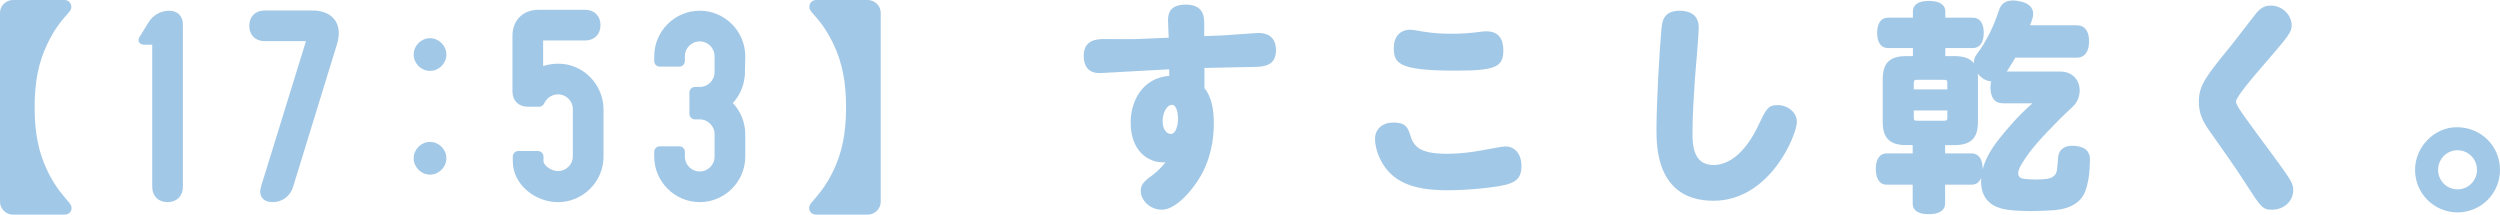 <?xml version="1.0" encoding="UTF-8"?><svg id="_レイヤー_2" xmlns="http://www.w3.org/2000/svg" width="333.479" height="28.629" viewBox="0 0 333.479 28.629"><defs><style>.cls-1{stroke:#a2c8e7;stroke-miterlimit:10;stroke-width:.25px;}.cls-1,.cls-2{fill:#a2c8e7;}.cls-2{stroke-width:0px;}</style></defs><g id="_本文"><path class="cls-2" d="m0,1.7C0,.775.805,0,1.729,0h6.859c.597,0,.925.447.925.925,0,.208-.09.447-.269.656-1.342,1.491-2.028,2.445-2.893,4.205-1.252,2.565-1.73,5.219-1.73,8.529s.478,5.964,1.73,8.529c.865,1.759,1.581,2.684,2.893,4.205.208.239.298.477.298.716,0,.477-.358.865-.955.865H1.729c-.924,0-1.729-.775-1.729-1.7V1.7Z"/><path class="cls-1" d="m22.575,1.553c1.028,0,1.698.67,1.698,1.698v21.662c0,1.164-.76,1.925-1.922,1.925s-1.922-.761-1.922-1.925V5.843h-1.118c-.671,0-.895-.402-.537-.939l1.163-1.877c.537-.894,1.564-1.475,2.637-1.475Z"/><path class="cls-1" d="m35.299,1.522h6.355c2.685,0,3.983,1.743,3.178,4.336l-5.863,19.056c-.358,1.163-1.388,1.924-2.596,1.924s-1.791-.761-1.432-1.924l6.042-19.548h-5.684c-1.164,0-1.924-.76-1.924-1.922s.761-1.922,1.924-1.922Z"/><path class="cls-1" d="m55.305,7.276c0-1.117.938-2.056,2.056-2.056s2.056.938,2.056,2.056-.939,2.056-2.056,2.056-2.056-.938-2.056-2.056Zm4.112,13.837c0,1.118-.939,2.056-2.056,2.056s-2.056-.938-2.056-2.056.938-2.056,2.056-2.056,2.056.939,2.056,2.056Z"/><path class="cls-1" d="m80.38,14.604v6.289c0,3.261-2.681,5.949-5.948,5.949-2.909,0-5.903-2.24-5.903-5.325v-.624c0-.357.268-.625.626-.625h2.592c.357,0,.626.268.626.625v.624c0,.58,1.03,1.428,2.059,1.428,1.165,0,2.104-.937,2.104-2.097v-6.289c0-1.159-.94-2.096-2.104-2.096-1.208,0-1.746.937-1.791.981l-.179.312c-.089.223-.313.357-.537.357h-1.52c-1.162,0-1.921-.758-1.921-1.918v-7.41c0-2.011,1.341-3.352,3.352-3.352h6.22c1.162,0,1.921.76,1.921,1.921s-.76,1.921-1.921,1.921h-5.728v3.701c.671-.223,1.388-.357,2.149-.357,3.266,0,5.903,2.727,5.903,5.984Z"/><path class="cls-1" d="m99.243,9.57c0,1.571-.581,3.05-1.654,4.17,1.073,1.12,1.698,2.597,1.698,4.161v2.994c0,3.262-2.681,5.943-5.947,5.943s-5.948-2.682-5.948-5.943v-.625c0-.358.268-.625.625-.625h2.592c.357,0,.625.268.625.625v.625c0,1.162.94,2.1,2.104,2.1s2.104-.938,2.104-2.1v-2.994c0-1.162-.94-2.1-2.104-2.1h-.627c-.358,0-.627-.269-.627-.627v-2.822c0-.358.269-.627.627-.627h.627c1.164,0,2.104-.942,2.104-2.109v-2.11c0-1.167-.94-2.11-2.104-2.11s-2.104.943-2.104,2.11v.628c0,.359-.268.628-.625.628h-2.592c-.357,0-.625-.269-.625-.628v-.628c0-3.271,2.681-5.953,5.948-5.953s5.947,2.681,5.947,5.953l-.044,2.065Z"/><path class="cls-2" d="m117.48,26.929c0,.925-.805,1.7-1.73,1.7h-6.859c-.596,0-.954-.388-.954-.865,0-.239.089-.477.298-.716,1.312-1.521,2.028-2.445,2.893-4.205,1.252-2.565,1.729-5.219,1.729-8.529s-.477-5.964-1.729-8.529c-.865-1.759-1.551-2.714-2.893-4.205-.179-.209-.269-.448-.269-.656,0-.478.328-.925.924-.925h6.859c.925,0,1.73.775,1.73,1.7v25.229Z"/><path class="cls-2" d="m160.631,4.816l2.416-.09c.746-.029,4.414-.328,4.832-.328,1.103,0,2.326.448,2.326,2.303,0,1.646-1.014,2.155-2.475,2.215-1.133.029-6.054.119-7.068.149v2.684c.984,1.192,1.253,2.982,1.253,4.682,0,3.937-1.312,6.77-2.953,8.798-1.163,1.431-2.624,2.743-3.996,2.743-1.581,0-2.803-1.282-2.803-2.505,0-.746.328-1.193,1.342-1.938.745-.537,1.342-1.104,1.968-1.879-2.565.149-4.682-1.789-4.652-5.338,0-2.743,1.491-5.904,5.159-6.203,0-.119-.03-.715-.03-.864-.567.029-9.066.507-9.274.507-1.581,0-2.118-1.044-2.118-2.296,0-1.759,1.133-2.237,2.595-2.25.686,0,3.876.03,4.503,0l4.235-.179c0-.359-.09-1.999-.09-2.327,0-1.521.865-2.088,2.386-2.088,2.445,0,2.445,1.76,2.445,2.535v1.67Zm-4.294,9.17c-.746,0-1.252,1.133-1.252,2.177,0,1.223.626,1.7,1.103,1.7.716,0,.955-1.312.955-2.058,0-.417-.12-1.819-.805-1.819Z"/><path class="cls-2" d="m188.098,17.982c.477,1.61,1.312,2.535,5.01,2.535,1.283,0,3.102-.179,4.652-.478.388-.06,2.564-.507,3.012-.507,1.252,0,2.177.925,2.177,2.625,0,1.64-.805,2.177-2.177,2.505-1.491.358-4.891.716-7.694.716-4.056,0-6.948-.835-8.588-3.459-.805-1.282-1.074-2.595-1.074-3.399,0-1.372,1.074-2.177,2.445-2.177,1.61,0,1.938.656,2.237,1.64Zm.03-14.016c.388,0,.865.119,1.819.268,1.312.208,2.386.268,3.788.268,1.014,0,1.998-.06,2.833-.148.209-.03,1.342-.179,1.67-.179,1.64,0,2.296.984,2.296,2.535,0,2.236-1.044,2.714-6.382,2.714-7.545,0-8.231-.954-8.231-3.012,0-1.461.775-2.445,2.207-2.445Z"/><path class="cls-2" d="m226.091,10.497c-.149,2.356-.328,4.921-.328,7.188,0,1.401,0,4.324,2.773,4.324,3.519,0,5.577-4.354,6.083-5.428.954-1.998,1.223-2.564,2.505-2.564s2.565.924,2.565,2.236c0,1.729-3.579,10.527-11.124,10.527-7.604,0-7.604-7.217-7.604-9.483,0-3.519.388-10.527.656-13.33.09-1.044.209-2.535,2.445-2.535.567,0,2.535.089,2.535,2.207,0,.984-.417,5.755-.507,6.858Z"/><path class="cls-2" d="m274.789,9.543c1.759,0,2.625,1.223,2.625,2.535,0,.775-.328,1.61-.955,2.177-2.475,2.296-4.801,4.801-5.726,6.054-.924,1.253-1.521,2.207-1.521,2.773,0,.298.06.686.805.775.507.06,1.014.09,1.551.09.507,0,1.044-.03,1.491-.09.656-.089,1.163-.447,1.282-.984.089-.417.149-1.163.179-1.729.03-1.044.686-1.7,1.879-1.7h.239c1.521.089,2.147.775,2.147,1.819v.06c-.03,1.76-.208,3.132-.686,4.324-.596,1.461-2.147,2.237-4.056,2.386-.895.06-1.998.12-3.102.12-1.58,0-3.131-.089-4.026-.358-1.521-.417-2.564-1.461-2.654-3.37v-.686c-.209.566-.656.895-1.252.895h-3.549v2.535c0,.864-.746,1.401-2.177,1.401-1.461,0-2.147-.537-2.147-1.401v-2.535h-3.489c-.895,0-1.431-.775-1.431-2.088s.537-2.087,1.431-2.087h3.489v-1.104h-.895c-2.296,0-3.102-1.074-3.102-3.102v-5.696c0-1.998.805-3.072,3.102-3.072h.924v-1.073h-3.34c-.895,0-1.432-.746-1.432-2.028s.537-2.027,1.432-2.027h3.34v-.835c0-.865.686-1.402,2.147-1.402,1.432,0,2.177.537,2.177,1.402v.835h3.668c.924,0,1.461.745,1.461,2.027s-.537,2.028-1.461,2.028h-3.668v1.073h1.223c1.282,0,2.117.328,2.594.954-.03-.447.12-.864.388-1.223,1.312-1.7,2.326-3.906,2.953-5.845.268-.865.895-1.312,1.878-1.312.269,0,.567.03.895.12,1.252.239,1.789.865,1.789,1.67,0,.208-.03.447-.119.686-.089.269-.179.566-.298.835h6.203c1.103,0,1.67.775,1.67,2.147s-.567,2.177-1.67,2.177h-8.171c-.358.626-.746,1.252-1.133,1.849h7.098Zm-18.937,1.104c-.477,0-.567.03-.567.477v.805h4.473v-.805c0-.447-.089-.477-.537-.477h-3.37Zm3.37,5.457c.447,0,.537-.029.537-.477v-.895h-4.473v.895c0,.447.09.477.567.477h3.37Zm5.249,6.472c.388-1.491,1.252-2.863,2.177-4.026,1.133-1.402,2.564-3.131,4.473-4.771h-3.937c-1.104,0-1.67-.746-1.67-2.118,0-.298.03-.566.089-.805-.447-.03-.924-.209-1.372-.597-.179-.149-.298-.298-.417-.447.03.238.03.477.03.746v5.696c0,2.028-.805,3.102-3.131,3.102h-1.252v1.104h3.549c.924,0,1.461.775,1.461,2.087v.03Z"/><path class="cls-2" d="m305.685,3.37c0,.924-.269,1.282-4.115,5.726-.865.984-3.31,3.847-3.31,4.443,0,.478.865,1.641,2.058,3.28,1.342,1.879,3.579,4.771,4.861,6.68.537.805.716,1.283.716,1.879,0,1.491-1.283,2.594-2.803,2.594-1.283,0-1.461-.269-3.519-3.459-1.282-2.028-3.28-4.831-4.712-6.859-1.104-1.521-1.551-2.564-1.551-4.115,0-2.177.955-3.37,4.414-7.604.209-.269,2.058-2.654,3.072-3.966.716-.925,1.282-1.223,2.117-1.223,1.551,0,2.773,1.283,2.773,2.625Z"/><path class="cls-2" d="m333.479,22.665c0,3.131-2.535,5.666-5.666,5.666s-5.666-2.535-5.666-5.666c0-3.072,2.564-5.696,5.577-5.696,3.221,0,5.755,2.505,5.755,5.696Zm-8.26,0c0,1.431,1.163,2.594,2.594,2.594s2.595-1.163,2.595-2.594c0-1.461-1.163-2.625-2.595-2.625s-2.594,1.163-2.594,2.625Z"/></g></svg>